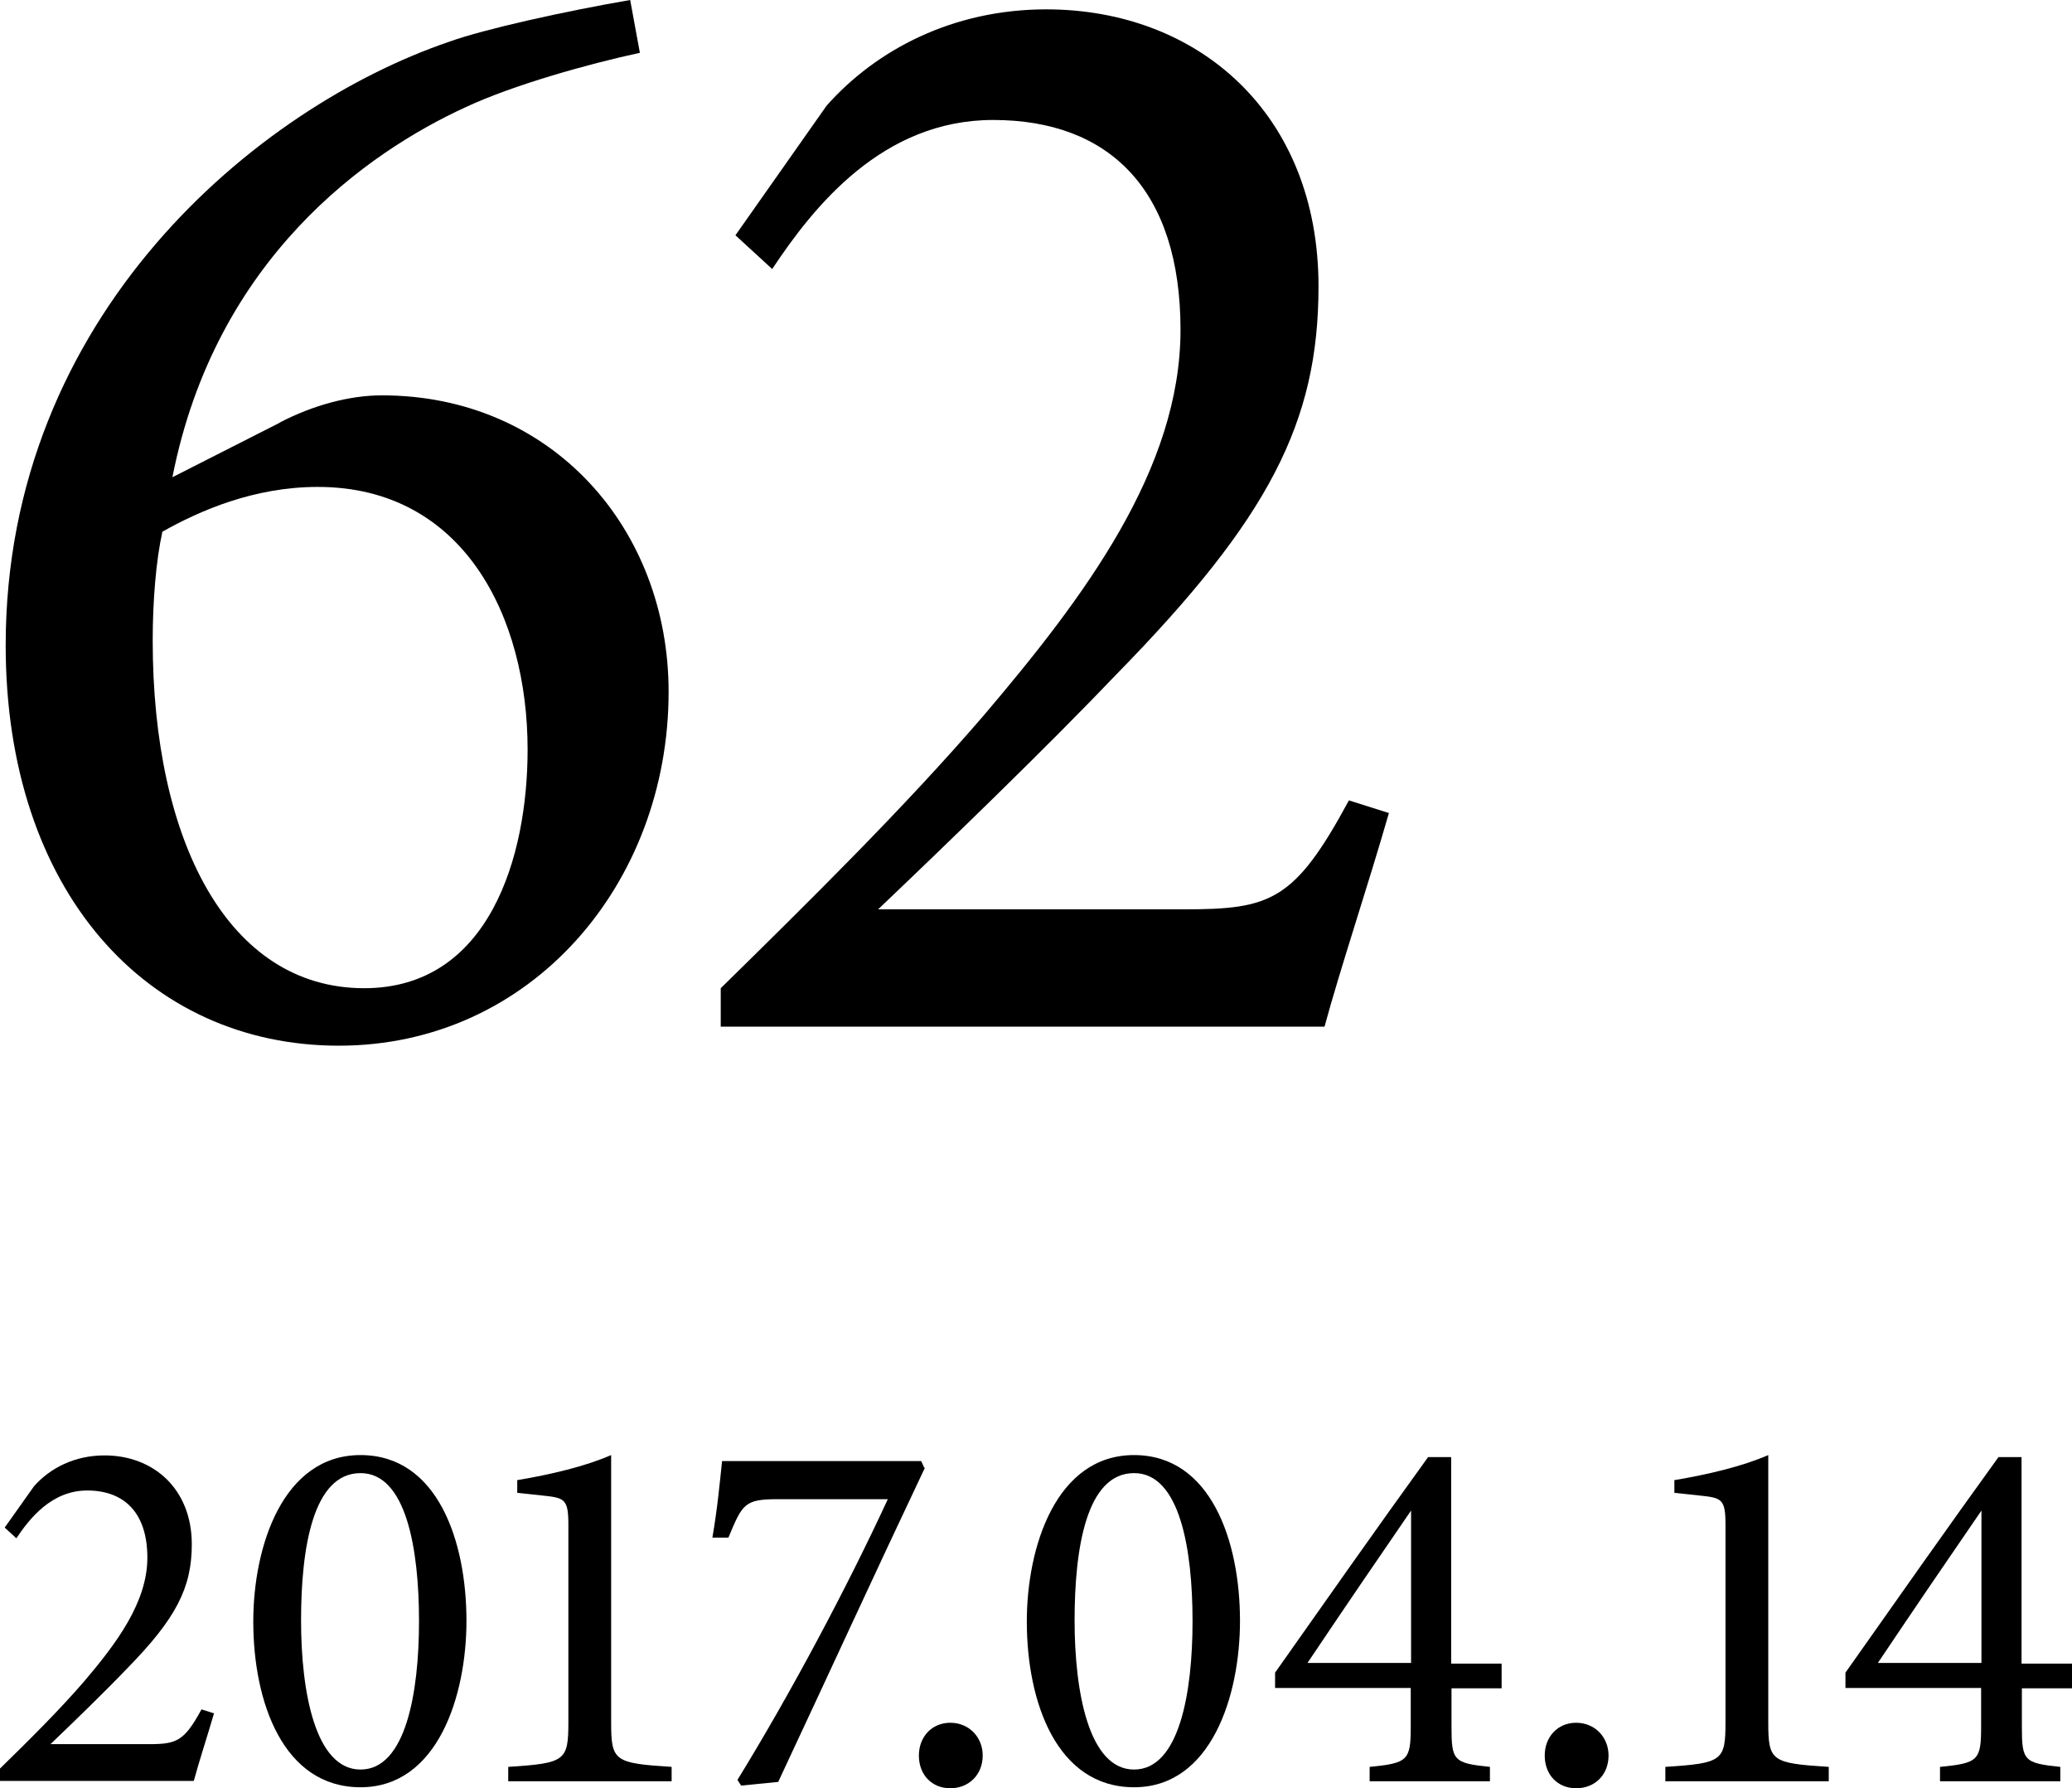 <?xml version="1.0" encoding="UTF-8"?><svg id="_レイヤー_2" xmlns="http://www.w3.org/2000/svg" viewBox="0 0 62.01 53.51"><g id="_レイヤー_1-2"><path d="m6.41,51.25c-.2.69-.46,1.48-.61,2.04H0v-.37c.85-.83,1.77-1.74,2.52-2.61.97-1.14,1.89-2.37,1.89-3.7s-.68-2.01-1.8-2.01c-1.06,0-1.72.83-2.12,1.43l-.35-.32.88-1.24c.48-.54,1.21-.92,2.11-.92,1.46,0,2.61,1,2.61,2.66,0,1.31-.48,2.23-1.94,3.72-.66.69-1.63,1.63-2.29,2.26h2.94c.83,0,1.06-.08,1.58-1.04l.38.12Z"/><path d="m10.79,43.54c2.31,0,3.17,2.58,3.17,4.96,0,2.24-.86,4.98-3.17,4.98s-3.21-2.54-3.21-4.96c0-2.24.88-4.98,3.21-4.98Zm0,.54c-1.43,0-1.78,2.26-1.78,4.41s.43,4.46,1.78,4.46,1.75-2.29,1.75-4.44-.38-4.43-1.75-4.43Z"/><path d="m15.21,53.3v-.43c1.71-.11,1.8-.18,1.8-1.34v-5.9c0-.78-.11-.81-.78-.88l-.75-.08v-.38c1.01-.17,2.03-.41,2.81-.75v7.99c0,1.17.09,1.23,1.81,1.34v.43h-4.89Z"/><path d="m27.68,43.92c-1.48,3.12-2.9,6.22-4.39,9.4l-1.11.11-.11-.17c1.6-2.6,3.29-5.78,4.5-8.4h-3.29c-1,0-1.06.14-1.48,1.15h-.48c.15-.86.22-1.63.29-2.29h5.96l.09.2Z"/><path d="m28.44,53.51c-.55,0-.94-.4-.94-.98,0-.55.38-.98.94-.98s.97.43.97.98c0,.58-.42.98-.97.98Z"/><path d="m33.94,43.54c2.3,0,3.17,2.58,3.17,4.96,0,2.24-.86,4.98-3.17,4.98s-3.21-2.54-3.21-4.96c0-2.24.88-4.98,3.21-4.98Zm0,.54c-1.43,0-1.78,2.26-1.78,4.41s.43,4.46,1.78,4.46,1.75-2.29,1.75-4.44-.38-4.43-1.75-4.43Z"/><path d="m43.44,50.5v1.17c0,1.01.06,1.09,1.15,1.2v.43h-3.6v-.43c1.15-.11,1.23-.2,1.23-1.21v-1.15h-4.06v-.46c1.46-2.07,3.04-4.32,4.58-6.45h.69v6.18h1.51v.74h-1.51Zm-1.21-5.3c-.97,1.41-2.04,2.98-3.1,4.56h3.1v-4.56Z"/><path d="m47.17,53.51c-.55,0-.94-.4-.94-.98,0-.55.38-.98.94-.98s.97.43.97.98c0,.58-.41.98-.97.98Z"/><path d="m49.84,53.3v-.43c1.71-.11,1.8-.18,1.8-1.34v-5.9c0-.78-.11-.81-.78-.88l-.75-.08v-.38c1.01-.17,2.03-.41,2.81-.75v7.99c0,1.17.09,1.23,1.81,1.34v.43h-4.89Z"/><path d="m60.51,50.5v1.17c0,1.01.06,1.09,1.15,1.2v.43h-3.6v-.43c1.15-.11,1.23-.2,1.23-1.21v-1.15h-4.06v-.46c1.46-2.07,3.04-4.32,4.58-6.45h.69v6.18h1.51v.74h-1.51Zm-1.21-5.3c-.97,1.41-2.04,2.98-3.1,4.56h3.1v-4.56Z"/><path d="m8.36,12.65c1.01-.53,2.11-.82,3.07-.82,5.08,0,8.58,3.98,8.58,8.87,0,5.75-4.12,10.59-9.87,10.59S.17,26.65.17,19.31C.17,9.44,7.69,3.21,13.44,1.25c1.05-.38,3.45-.91,5.42-1.25l.29,1.58c-1.53.33-3.79.96-5.22,1.63-2.92,1.34-7.48,4.51-8.77,11.07l3.21-1.63Zm1.15,1.92c-1.92,0-3.55.72-4.65,1.34-.19.86-.29,2.06-.29,3.26,0,5.99,2.25,10.4,6.33,10.4,3.74,0,4.89-3.93,4.89-7.14,0-3.98-1.92-7.86-6.28-7.86Z"/><path d="m41.56,24.35c-.62,2.16-1.44,4.6-1.92,6.37h-18.07v-1.15c2.64-2.59,5.51-5.42,7.86-8.15,3.02-3.55,5.9-7.38,5.9-11.55s-2.11-6.28-5.61-6.28c-3.31,0-5.37,2.59-6.61,4.46l-1.1-1.01,2.73-3.88c1.49-1.68,3.79-2.88,6.57-2.88,4.55,0,8.15,3.12,8.15,8.29,0,4.07-1.49,6.95-6.04,11.6-2.06,2.16-5.08,5.08-7.14,7.04h9.15c2.59,0,3.31-.24,4.94-3.26l1.2.38Z"/></g></svg>